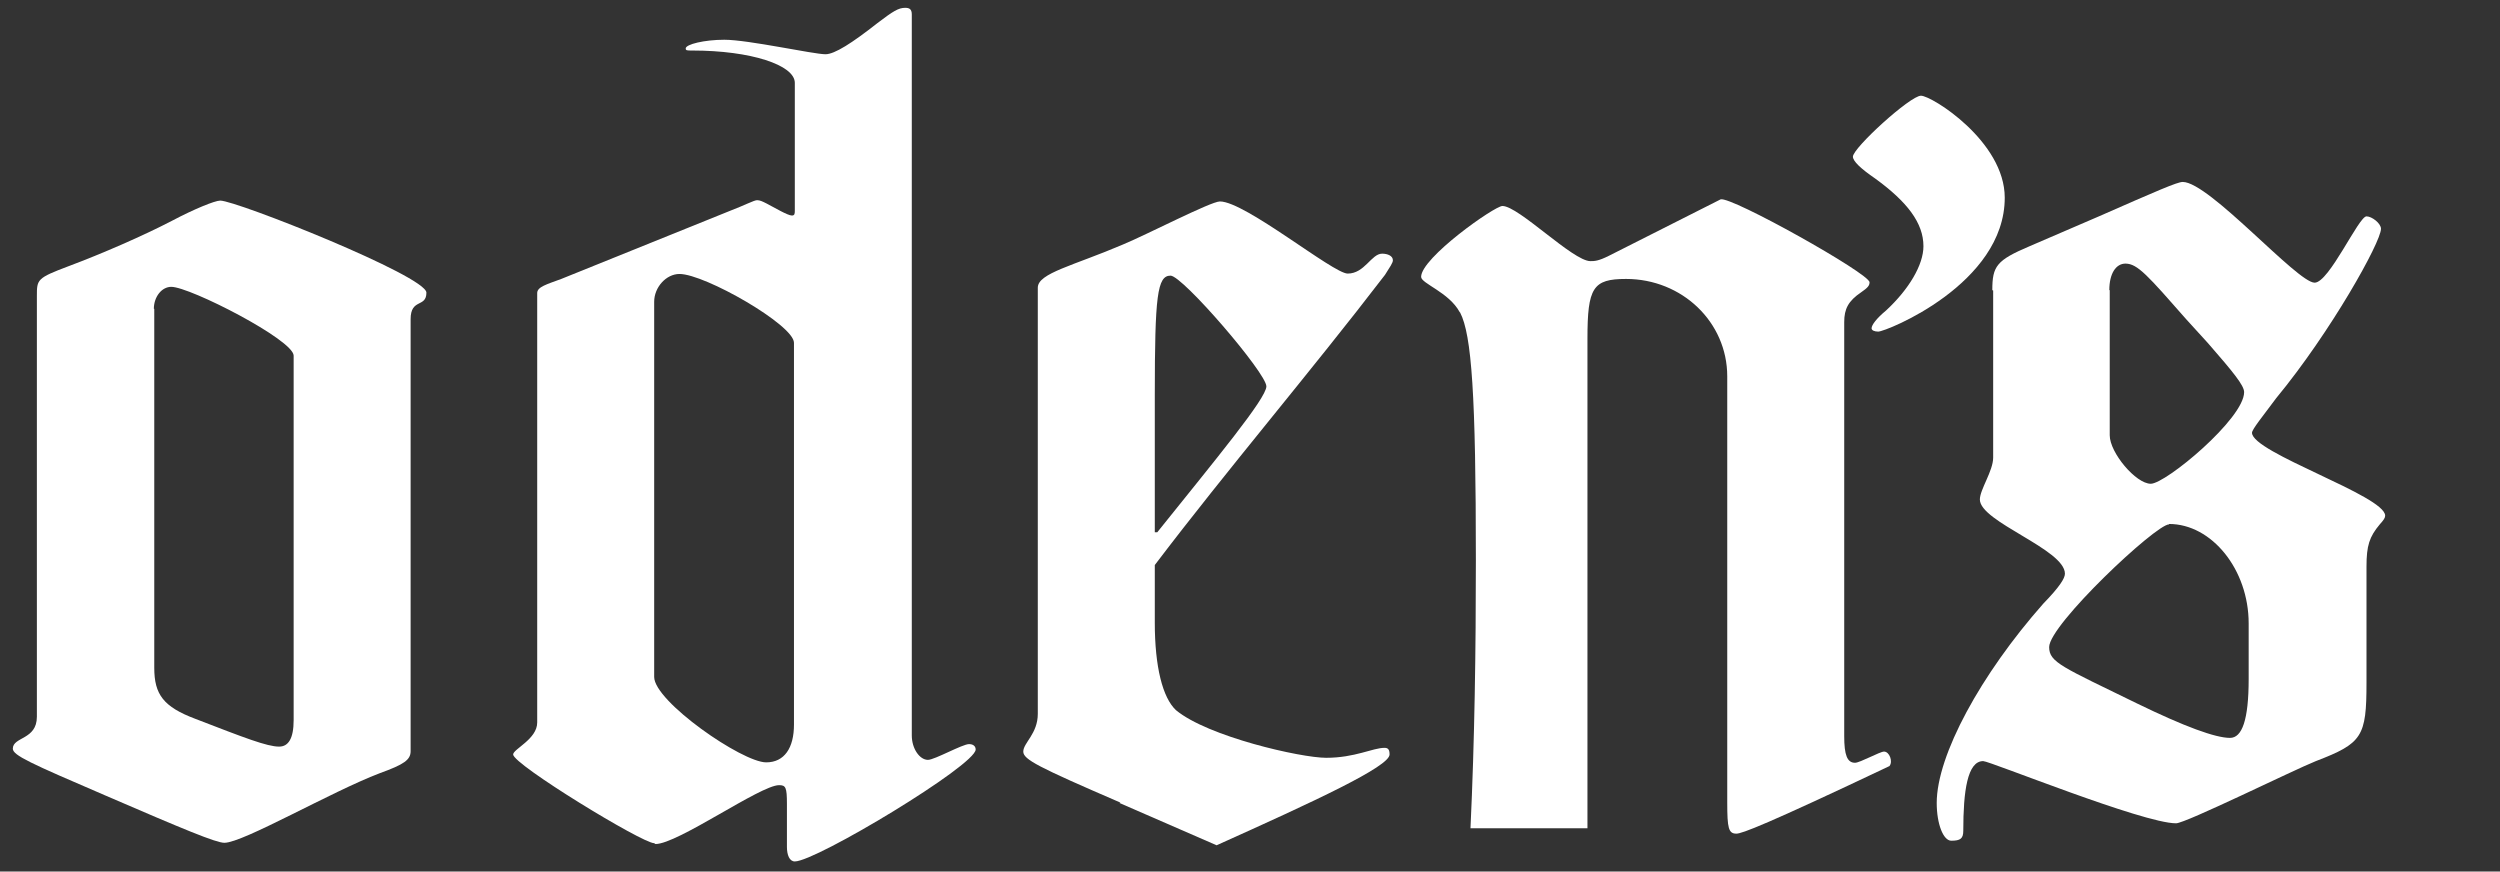 <?xml version="1.0" encoding="UTF-8"?> <svg xmlns="http://www.w3.org/2000/svg" width="109" height="38" viewBox="0 0 109 38" fill="none"><rect x="0" y="0" width="109" height="38" fill="#333333" stroke="none"/><path fill-rule="evenodd" clip-rule="evenodd" d="M4.556 34.667C8.028 36.167 9.421 36.746 9.783 36.746C10.597 36.746 14.431 34.522 16.565 33.709C17.614 33.329 17.903 33.131 17.903 32.751V13.916C17.903 12.994 18.591 13.428 18.591 12.759C18.591 12.036 10.307 8.746 9.602 8.746C9.367 8.746 8.444 9.126 7.522 9.614C6.238 10.283 4.447 11.06 3 11.602C1.608 12.127 1.608 12.181 1.608 12.904V31.251C1.608 32.263 0.559 32.118 0.559 32.642C0.559 32.932 1.318 33.275 4.556 34.667ZM6.708 13.464C6.708 12.94 7.052 12.506 7.468 12.506C8.282 12.506 12.803 14.82 12.803 15.507V31.395C12.803 32.209 12.568 32.552 12.17 32.552C11.645 32.552 10.668 32.172 8.516 31.341C7.124 30.817 6.726 30.275 6.726 29.118V13.464H6.708Z" fill="white"></path><path fill-rule="evenodd" clip-rule="evenodd" d="M28.577 36.8C29.553 36.8 33.153 34.233 33.967 34.233C34.256 34.233 34.31 34.323 34.31 35.046V36.926C34.31 37.27 34.418 37.559 34.654 37.559C35.576 37.559 42.539 33.365 42.539 32.678C42.539 32.534 42.431 32.443 42.25 32.443C41.961 32.443 40.748 33.13 40.459 33.13C40.097 33.13 39.754 32.642 39.754 32.064V0.63C39.754 0.395 39.646 0.341 39.465 0.341C39.175 0.341 38.94 0.486 38.252 1.01C37.149 1.877 36.389 2.365 35.992 2.365C35.467 2.365 32.628 1.733 31.579 1.733C30.71 1.733 29.897 1.932 29.897 2.112C29.897 2.203 29.951 2.203 30.186 2.203C32.736 2.203 34.654 2.835 34.654 3.613V9.162C34.654 9.307 34.654 9.397 34.527 9.397C34.346 9.397 33.767 9.053 33.423 8.873C33.242 8.782 33.134 8.728 33.007 8.728C32.881 8.728 32.429 8.963 31.904 9.162L24.471 12.162C23.838 12.397 23.422 12.506 23.422 12.777V31.503C23.422 32.226 22.373 32.66 22.373 32.895C22.373 33.329 27.998 36.763 28.522 36.763M28.522 13.157C28.522 12.524 29.047 11.945 29.626 11.945C30.729 11.945 34.617 14.169 34.617 14.946V31.594C34.617 32.606 34.202 33.239 33.406 33.239C32.357 33.239 28.522 30.582 28.522 29.515V13.157Z" fill="white"></path><path fill-rule="evenodd" clip-rule="evenodd" d="M48.812 35.011L53.044 36.854C57.348 34.92 60.585 33.42 60.585 32.896C60.585 32.697 60.532 32.606 60.369 32.606C59.844 32.606 59.085 33.04 57.819 33.04C56.715 33.04 52.664 32.118 51.271 30.962C50.693 30.419 50.349 29.082 50.349 27.148V24.635C53.532 20.442 57.131 16.23 60.387 11.982C60.604 11.639 60.73 11.458 60.73 11.349C60.73 11.151 60.495 11.06 60.26 11.06C59.79 11.06 59.501 11.928 58.759 11.928C58.126 11.928 54.292 8.783 53.188 8.783C52.791 8.783 50.006 10.229 48.957 10.662C46.804 11.584 45.248 11.91 45.248 12.542V31.124C45.248 31.992 44.615 32.389 44.615 32.769C44.615 33.112 45.249 33.438 48.848 34.992M50.349 17.224C50.349 12.886 50.458 12.018 51.036 12.018C51.561 12.018 55.214 16.266 55.214 16.845C55.214 17.369 53.007 20.026 50.457 23.207H50.349V17.224Z" fill="white"></path><path fill-rule="evenodd" clip-rule="evenodd" d="M63.661 13.626C64.167 14.602 64.348 17.241 64.348 24.436C64.348 28.358 64.294 32.262 64.113 36.112H69.213V14.765C69.213 12.542 69.448 12.162 70.895 12.162C73.337 12.162 75.308 14.042 75.308 16.41V34.992C75.308 36.112 75.363 36.347 75.707 36.347C75.942 36.347 76.972 35.968 82.38 33.401C82.543 33.202 82.379 32.769 82.144 32.769C81.963 32.769 81.096 33.257 80.879 33.257C80.535 33.257 80.408 32.913 80.408 32.1V14.042C80.408 13.464 80.589 13.12 81.15 12.741C81.439 12.542 81.512 12.451 81.512 12.307C81.512 11.927 75.471 8.547 75.019 8.692L70.153 11.15C69.683 11.385 69.521 11.385 69.34 11.385C68.581 11.385 66.211 8.981 65.506 8.981C65.162 8.981 61.961 11.24 61.961 12.072C61.961 12.361 63.172 12.741 63.642 13.608" fill="white"></path><path fill-rule="evenodd" clip-rule="evenodd" d="M81.764 7.788C83.156 8.801 83.862 9.722 83.862 10.735C83.862 11.548 83.229 12.614 82.234 13.536C81.819 13.88 81.601 14.169 81.601 14.314C81.601 14.404 81.728 14.458 81.891 14.458C82.235 14.458 87.407 12.38 87.407 8.62C87.407 6.161 84.224 4.173 83.754 4.173C83.283 4.173 80.787 6.451 80.787 6.83C80.787 7.029 81.131 7.355 81.764 7.788Z" fill="white"></path><path fill-rule="evenodd" clip-rule="evenodd" d="M86.902 12.668V19.953C86.902 20.531 86.322 21.345 86.322 21.779C86.322 22.755 90.031 23.948 90.031 25.014C90.031 25.213 89.795 25.593 89.09 26.316C86.359 29.407 84.441 32.931 84.441 35.01C84.441 35.932 84.731 36.655 85.075 36.655C85.472 36.655 85.599 36.564 85.599 36.221C85.599 34.486 85.78 33.184 86.467 33.184C86.757 33.184 93.43 35.896 94.877 35.896C95.293 35.896 99.978 33.582 100.972 33.184C102.998 32.407 103.179 32.118 103.179 29.768V24.707C103.179 23.785 103.305 23.405 103.758 22.863C103.938 22.664 103.993 22.574 103.993 22.483C103.993 21.616 98.187 19.736 98.187 18.868C98.187 18.724 98.657 18.145 99.236 17.368C101.623 14.476 103.811 10.553 103.811 9.975C103.811 9.74 103.414 9.433 103.179 9.433C102.836 9.433 101.551 12.325 100.918 12.325C100.159 12.325 96.324 7.933 95.167 7.933C94.932 7.933 94.064 8.312 91.513 9.433L88.493 10.734C87.046 11.349 86.865 11.602 86.865 12.65M91.966 12.65C91.966 11.927 92.255 11.493 92.671 11.493C93.196 11.493 93.648 12.018 95.348 13.952L96.27 14.964C97.373 16.229 97.844 16.808 97.844 17.097C97.844 18.254 94.425 21.092 93.774 21.092C93.123 21.092 91.984 19.736 91.984 18.977V12.65H91.966ZM94.57 22.845C96.433 22.845 98.042 24.833 98.042 27.183V29.605C98.042 31.395 97.753 32.172 97.229 32.172C96.596 32.172 95.257 31.684 93.177 30.672C89.922 29.081 89.343 28.882 89.343 28.213C89.343 27.237 93.991 22.863 94.57 22.863" fill="white"></path></svg> 